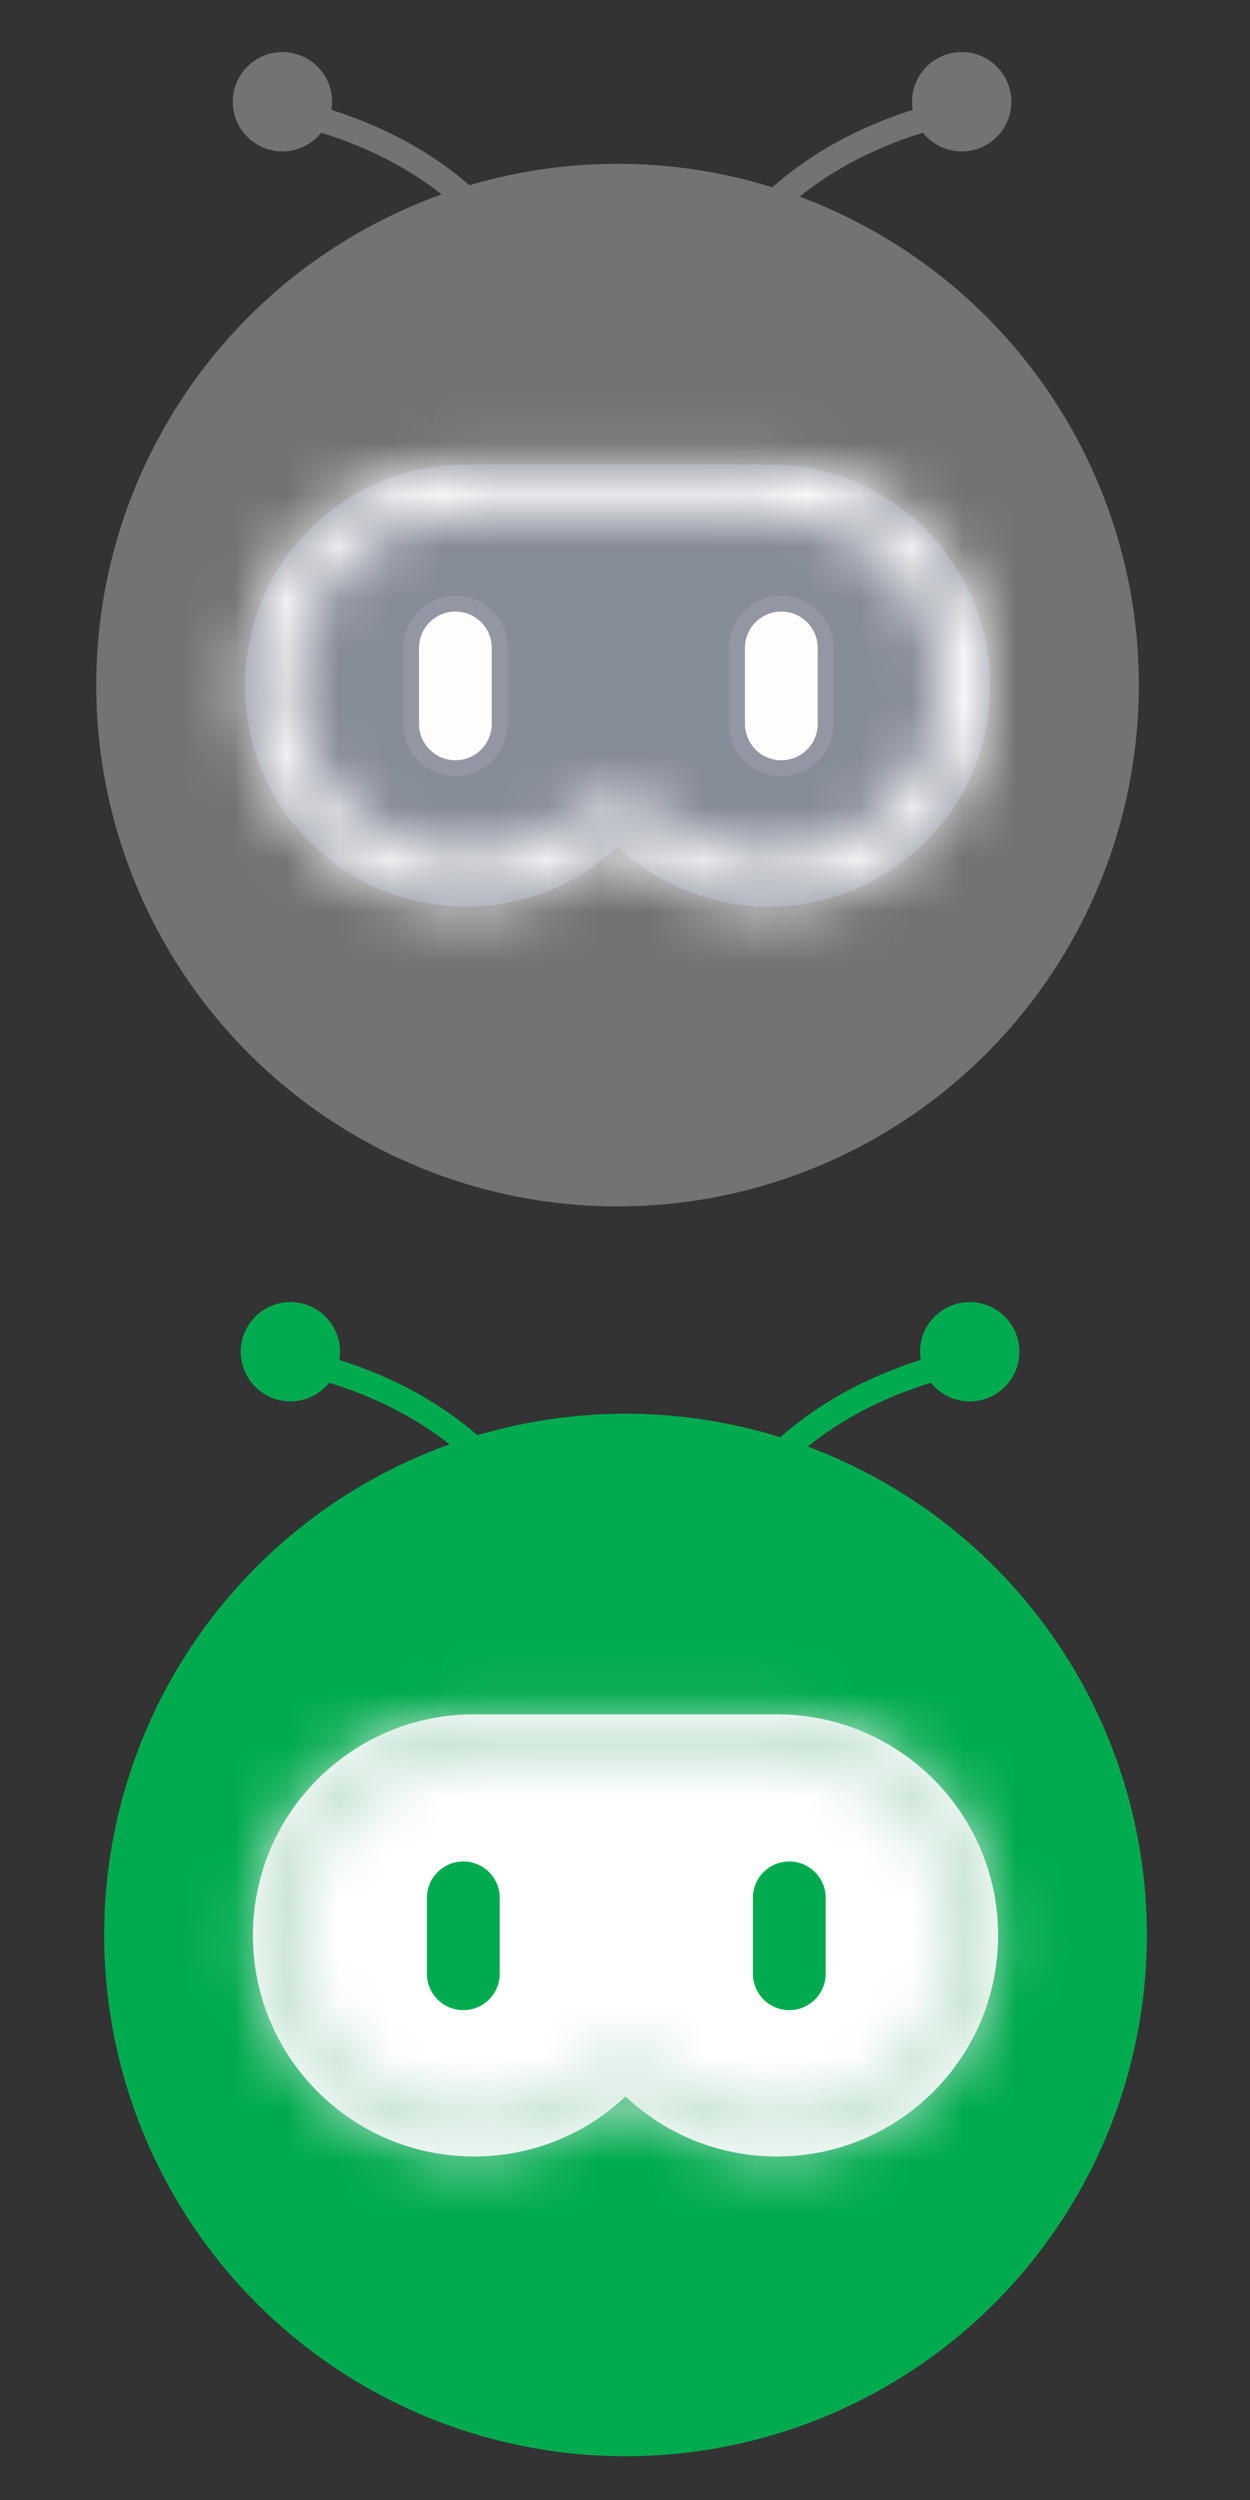 <svg width="24" height="48" viewBox="0 0 24 48" fill="none" xmlns="http://www.w3.org/2000/svg">
<rect x="0" y="0" width="24" height="48" fill="#333333" stroke="none"/>
<path fill-rule="evenodd" clip-rule="evenodd" d="M18.465 2.907C18.991 2.907 19.418 2.48 19.418 1.953C19.418 1.427 18.991 1 18.465 1C17.938 1 17.511 1.427 17.511 1.953C17.511 2.007 17.516 2.059 17.524 2.11C15.346 2.801 14.059 4.113 13.346 5.512C12.582 7.011 12.483 8.599 12.628 9.613L13.1 9.546C12.967 8.614 13.058 7.127 13.771 5.728C14.432 4.429 15.634 3.195 17.72 2.548C17.895 2.767 18.163 2.907 18.465 2.907Z" fill="#747373"/>
<path fill-rule="evenodd" clip-rule="evenodd" d="M5.423 2.907C4.896 2.907 4.469 2.48 4.469 1.953C4.469 1.427 4.896 1 5.423 1C5.949 1 6.376 1.427 6.376 1.953C6.376 2.007 6.371 2.059 6.363 2.11C8.541 2.801 9.828 4.113 10.541 5.512C11.304 7.011 11.403 8.599 11.259 9.613L10.787 9.546C10.92 8.614 10.829 7.127 10.116 5.728C9.455 4.429 8.253 3.195 6.167 2.548C5.993 2.767 5.724 2.907 5.423 2.907Z" fill="#747373"/>
<ellipse cx="11.857" cy="13.154" rx="10.009" ry="10.009" fill="#747373"/>
<path fill-rule="evenodd" clip-rule="evenodd" d="M8.949 17.408C10.075 17.408 11.098 16.97 11.858 16.255C12.617 16.97 13.64 17.408 14.766 17.408C17.111 17.408 19.012 15.507 19.012 13.162C19.012 10.817 17.111 8.916 14.766 8.916C14.766 8.916 14.765 8.916 14.765 8.916H8.991V8.917C8.977 8.917 8.963 8.916 8.949 8.916C6.604 8.916 4.704 10.817 4.704 13.162C4.704 15.507 6.604 17.408 8.949 17.408Z" fill="#878C99"/>
<mask id="mask0_2057_1065" style="mask-type:alpha" maskUnits="userSpaceOnUse" x="4" y="8" width="16" height="10">
<path fill-rule="evenodd" clip-rule="evenodd" d="M8.949 16.496C9.817 16.496 10.606 16.166 11.2 15.622C11.572 15.281 12.143 15.281 12.515 15.622C13.109 16.166 13.897 16.496 14.766 16.496C16.607 16.496 18.1 15.004 18.1 13.162C18.1 11.321 16.607 9.828 14.766 9.828H9.011C9.002 9.828 8.992 9.828 8.983 9.828C8.972 9.828 8.96 9.828 8.949 9.828C7.108 9.828 5.615 11.321 5.615 13.162C5.615 15.004 7.108 16.496 8.949 16.496ZM11.816 16.294C11.06 16.986 10.054 17.408 8.949 17.408C6.604 17.408 4.704 15.507 4.704 13.162C4.704 10.827 6.588 8.933 8.919 8.917C8.929 8.917 8.939 8.916 8.949 8.916C8.959 8.916 8.969 8.917 8.979 8.917C8.983 8.917 8.987 8.917 8.992 8.917C8.992 8.917 8.992 8.917 8.992 8.917C8.992 8.917 8.992 8.916 8.992 8.916H14.766C17.11 8.916 19.011 10.817 19.011 13.162C19.011 15.507 17.11 17.408 14.766 17.408C13.661 17.408 12.655 16.986 11.899 16.294C11.876 16.272 11.839 16.272 11.816 16.294Z" fill="black"/>
</mask>
<g mask="url(#mask0_2057_1065)">
<path d="M19.064 9.751C19.064 12.736 16.599 15.156 13.559 15.156C10.518 15.156 8.054 12.736 8.054 9.751C8.054 6.766 10.518 4.346 13.559 4.346C16.599 4.346 19.064 6.766 19.064 9.751Z" fill="white"/>
<path d="M22.629 13.677C22.629 16.127 20.643 18.114 18.192 18.114C15.742 18.114 13.756 16.127 13.756 13.677C13.756 11.227 15.742 9.241 18.192 9.241C20.643 9.241 22.629 11.227 22.629 13.677Z" fill="white"/>
<path d="M9.655 10.752C9.655 12.521 8.221 13.955 6.452 13.955C4.684 13.955 3.25 12.521 3.25 10.752C3.25 8.983 4.684 7.549 6.452 7.549C8.221 7.549 9.655 8.983 9.655 10.752Z" fill="white"/>
<path d="M17.195 16.753C17.195 20.991 13.759 24.426 9.521 24.426C5.283 24.426 1.848 20.991 1.848 16.753C1.848 12.514 5.283 9.079 9.521 9.079C13.759 9.079 17.195 12.514 17.195 16.753Z" fill="white"/>
</g>
<path d="M8.045 12.44C8.045 12.054 8.358 11.742 8.744 11.742C9.129 11.742 9.442 12.054 9.442 12.44V13.898C9.442 14.284 9.129 14.597 8.744 14.597C8.358 14.597 8.045 14.284 8.045 13.898V12.44Z" fill="#FFFCFC"/>
<path fill-rule="evenodd" clip-rule="evenodd" d="M9.746 12.44V13.898C9.746 14.452 9.297 14.901 8.744 14.901C8.19 14.901 7.741 14.452 7.741 13.898V12.44C7.741 11.887 8.19 11.438 8.744 11.438C9.297 11.438 9.746 11.887 9.746 12.44ZM8.744 11.742C8.358 11.742 8.045 12.054 8.045 12.44V13.898C8.045 14.284 8.358 14.597 8.744 14.597C9.13 14.597 9.442 14.284 9.442 13.898V12.44C9.442 12.054 9.13 11.742 8.744 11.742Z" fill="white" fill-opacity="0.1"/>
<path d="M14.303 12.44C14.303 12.054 14.616 11.742 15.001 11.742C15.387 11.742 15.7 12.054 15.7 12.44V13.898C15.7 14.284 15.387 14.597 15.001 14.597C14.616 14.597 14.303 14.284 14.303 13.898V12.44Z" fill="#FFFCFC"/>
<path fill-rule="evenodd" clip-rule="evenodd" d="M16.003 12.44V13.898C16.003 14.452 15.555 14.901 15.001 14.901C14.447 14.901 13.998 14.452 13.998 13.898V12.44C13.998 11.887 14.447 11.438 15.001 11.438C15.555 11.438 16.003 11.887 16.003 12.44ZM15.001 11.742C14.615 11.742 14.302 12.054 14.302 12.44V13.898C14.302 14.284 14.615 14.597 15.001 14.597C15.387 14.597 15.7 14.284 15.7 13.898V12.44C15.7 12.054 15.387 11.742 15.001 11.742Z" fill="white" fill-opacity="0.1"/>
<path fill-rule="evenodd" clip-rule="evenodd" d="M18.618 26.907C19.145 26.907 19.572 26.48 19.572 25.953C19.572 25.427 19.145 25 18.618 25C18.092 25 17.665 25.427 17.665 25.953C17.665 26.007 17.669 26.059 17.678 26.11C15.499 26.801 14.212 28.112 13.499 29.512C12.736 31.01 12.637 32.598 12.781 33.612L13.253 33.544C13.12 32.612 13.211 31.126 13.924 29.728C14.586 28.429 15.788 27.195 17.873 26.548C18.048 26.767 18.317 26.907 18.618 26.907Z" fill="#00AB4F"/>
<path fill-rule="evenodd" clip-rule="evenodd" d="M5.575 26.907C5.049 26.907 4.622 26.48 4.622 25.953C4.622 25.427 5.049 25 5.575 25C6.101 25 6.528 25.427 6.528 25.953C6.528 26.007 6.524 26.059 6.515 26.11C8.694 26.801 9.981 28.112 10.694 29.512C11.457 31.01 11.557 32.598 11.412 33.612L10.94 33.544C11.073 32.612 10.982 31.126 10.269 29.728C9.608 28.429 8.406 27.195 6.32 26.548C6.145 26.767 5.876 26.907 5.575 26.907Z" fill="#00AB4F"/>
<ellipse cx="12.01" cy="37.152" rx="10.01" ry="10.008" fill="#00AB4F"/>
<path fill-rule="evenodd" clip-rule="evenodd" d="M19.164 37.16C19.164 39.505 17.263 41.405 14.918 41.405C13.793 41.405 12.77 40.968 12.01 40.253C11.25 40.968 10.227 41.405 9.102 41.405C6.757 41.405 4.856 39.505 4.856 37.16C4.856 34.816 6.757 32.915 9.102 32.915C9.116 32.915 9.13 32.915 9.144 32.916V32.915H14.918C14.918 32.915 14.918 32.915 14.918 32.915C17.263 32.916 19.164 34.816 19.164 37.16Z" fill="white"/>
<mask id="mask1_2057_1065" style="mask-type:alpha" maskUnits="userSpaceOnUse" x="4" y="32" width="16" height="10">
<path fill-rule="evenodd" clip-rule="evenodd" d="M9.102 40.494C9.97 40.494 10.759 40.163 11.353 39.62C11.725 39.279 12.296 39.279 12.668 39.62C13.262 40.163 14.05 40.494 14.919 40.494C16.76 40.494 18.253 39.001 18.253 37.16C18.253 35.319 16.76 33.827 14.919 33.827H9.164C9.155 33.827 9.145 33.827 9.135 33.827C9.124 33.827 9.113 33.827 9.102 33.827C7.26 33.827 5.767 35.319 5.767 37.16C5.767 39.001 7.26 40.494 9.102 40.494ZM11.968 40.292C11.213 40.983 10.207 41.405 9.102 41.405C6.757 41.405 4.856 39.505 4.856 37.16C4.856 34.826 6.741 32.931 9.072 32.915C9.082 32.915 9.092 32.915 9.102 32.915C9.112 32.915 9.122 32.915 9.132 32.915C9.136 32.915 9.14 32.916 9.144 32.916C9.144 32.916 9.144 32.916 9.144 32.915C9.144 32.915 9.144 32.915 9.144 32.915H14.919C17.264 32.915 19.165 34.816 19.165 37.16C19.165 39.505 17.264 41.405 14.919 41.405C13.814 41.405 12.807 40.983 12.052 40.292C12.028 40.27 11.992 40.27 11.968 40.292Z" fill="black"/>
</mask>
<g mask="url(#mask1_2057_1065)">
<path d="M19.217 33.75C19.217 36.734 16.752 39.154 13.711 39.154C10.671 39.154 8.206 36.734 8.206 33.75C8.206 30.765 10.671 28.345 13.711 28.345C16.752 28.345 19.217 30.765 19.217 33.75Z" fill="#C5E3D3"/>
<path d="M22.782 37.675C22.782 40.125 20.796 42.111 18.346 42.111C15.895 42.111 13.909 40.125 13.909 37.675C13.909 35.225 15.895 33.239 18.346 33.239C20.796 33.239 22.782 35.225 22.782 37.675Z" fill="#C5E3D3"/>
<path d="M9.808 34.75C9.808 36.519 8.374 37.953 6.605 37.953C4.836 37.953 3.402 36.519 3.402 34.75C3.402 32.982 4.836 31.548 6.605 31.548C8.374 31.548 9.808 32.982 9.808 34.75Z" fill="#C5E3D3"/>
<path d="M17.349 40.75C17.349 44.988 13.913 48.423 9.674 48.423C5.436 48.423 2 44.988 2 40.75C2 36.513 5.436 33.078 9.674 33.078C13.913 33.078 17.349 36.513 17.349 40.75Z" fill="#C5E3D3"/>
</g>
<path d="M8.197 36.438C8.197 36.053 8.51 35.74 8.896 35.74C9.282 35.74 9.595 36.053 9.595 36.438V37.896C9.595 38.282 9.282 38.595 8.896 38.595C8.51 38.595 8.197 38.282 8.197 37.896V36.438Z" fill="#00AB4F"/>
<path fill-rule="evenodd" clip-rule="evenodd" d="M9.899 36.438V37.896C9.899 38.45 9.45 38.899 8.897 38.899C8.343 38.899 7.894 38.45 7.894 37.896V36.438C7.894 35.885 8.343 35.436 8.897 35.436C9.45 35.436 9.899 35.885 9.899 36.438ZM8.897 35.74C8.511 35.74 8.198 36.053 8.198 36.438V37.896C8.198 38.282 8.511 38.595 8.897 38.595C9.282 38.595 9.595 38.282 9.595 37.896V36.438C9.595 36.053 9.282 35.74 8.897 35.74Z" fill="white" fill-opacity="0.1"/>
<path d="M14.456 36.438C14.456 36.053 14.768 35.74 15.154 35.74C15.54 35.74 15.853 36.053 15.853 36.438V37.896C15.853 38.282 15.54 38.595 15.154 38.595C14.768 38.595 14.456 38.282 14.456 37.896V36.438Z" fill="#00AB4F"/>
<path fill-rule="evenodd" clip-rule="evenodd" d="M16.156 36.438V37.896C16.156 38.45 15.708 38.899 15.154 38.899C14.6 38.899 14.151 38.45 14.151 37.896V36.438C14.151 35.885 14.6 35.436 15.154 35.436C15.708 35.436 16.156 35.885 16.156 36.438ZM15.154 35.74C14.768 35.74 14.455 36.053 14.455 36.438V37.896C14.455 38.282 14.768 38.595 15.154 38.595C15.54 38.595 15.853 38.282 15.853 37.896V36.438C15.853 36.053 15.54 35.74 15.154 35.74Z" fill="white" fill-opacity="0.1"/>
</svg>
